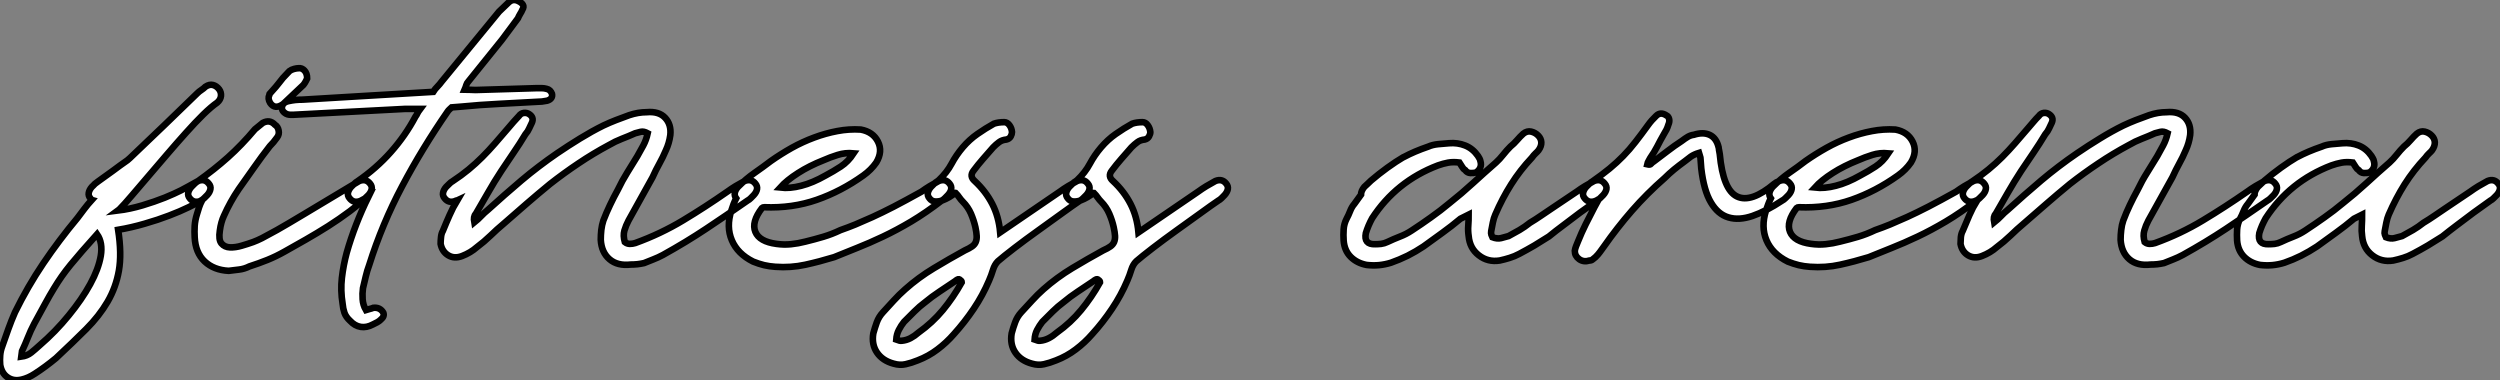 <?xml version="1.0" standalone="no"?>
<svg xmlns="http://www.w3.org/2000/svg" viewBox="-15.09 -44.149 378.559 57.566"><rect x="-15.09" y="-44.149" width="378.559" height="57.566" fill="#808080" stroke="none"/><path d="M-6.61 10.08L-6.61 10.08Q-8.23 11.42-9.80 12.43L-9.80 12.43Q-10.81 13.10-11.82 13.33L-11.82 13.33Q-13.05 13.61-13.94 12.99Q-14.84 12.38-15.06 11.09L-15.06 11.09Q-15.12 10.36-15.06 9.66Q-15.01 8.96-14.73 8.23L-14.73 8.23Q-14.28 6.94-13.83 5.68Q-13.38 4.42-12.82 3.14L-12.82 3.14Q-10.92-0.73-8.54-4.26Q-6.16-7.78-3.36-11.14L-3.36-11.14Q-2.86-11.82-2.32-12.52Q-1.79-13.22-1.18-13.89L-1.18-13.89Q-1.34-13.94-1.40-14.11L-1.40-14.11Q-1.74-14.50-1.65-14.95Q-1.57-15.40-1.18-15.85L-1.18-15.85Q-1.06-15.96-0.95-16.07Q-0.84-16.18-0.73-16.30L-0.73-16.30L-0.67-16.35L-0.22-16.69Q0.90-17.47 1.99-18.28Q3.08-19.10 4.20-19.88L4.20-19.88L4.59-20.22L4.82-20.44Q7.34-22.85 9.80-25.20Q12.26-27.55 14.78-30.02L14.78-30.02Q15.06-30.30 15.40-30.52Q15.74-30.74 16.02-31.02L16.02-31.02Q16.63-31.42 17.16-31.28Q17.70-31.14 18.09-30.63L18.09-30.63Q18.42-30.18 18.37-29.62Q18.31-29.06 17.81-28.62L17.81-28.62Q16.91-28 15.68-26.80Q14.45-25.59 13.05-24.02Q11.65-22.46 10.16-20.72Q8.68-18.98 7.31-17.39Q5.94-15.79 4.82-14.48Q3.70-13.16 2.97-12.43L2.97-12.43L2.74-12.26Q4.59-12.49 6.47-13.05Q8.34-13.61 9.86-14.22Q11.37-14.84 12.35-15.34Q13.33-15.85 13.50-15.96L13.50-15.96L14.90-16.74Q15.90-17.14 16.52-16.35L16.52-16.35Q16.86-15.96 16.77-15.51Q16.69-15.06 16.30-14.62L16.30-14.62Q16.07-14.39 15.82-14.14Q15.57-13.89 15.34-13.78L15.34-13.78Q14.73-13.38 13.47-12.77Q12.21-12.15 10.53-11.51Q8.85-10.86 6.83-10.28Q4.82-9.69 2.80-9.35L2.80-9.35Q3.36-5.71 2.91-3.16Q2.46-0.62 1.20 1.54Q-0.06 3.70-2.04 5.68Q-4.03 7.67-6.61 10.08ZM-11.76 9.02L-11.87 9.86Q-10.98 9.74-10.36 9.24Q-9.74 8.74-9.13 8.18L-9.13 8.18Q-6.66 6.05-4.68 3.61Q-2.69 1.18-1.43-1.12Q-0.17-3.42 0.17-5.40Q0.50-7.39-0.39-8.68L-0.39-8.68Q-1.74-7.17-2.69-6.08Q-3.64-4.98-4.40-4.06Q-5.15-3.14-5.74-2.30Q-6.33-1.46-6.94-0.45Q-7.56 0.56-8.26 1.85Q-8.96 3.14-9.91 4.87L-9.91 4.87Q-10.47 5.94-10.86 6.94Q-11.26 7.95-11.76 9.02L-11.76 9.02ZM28-6.05L28-6.05Q26.71-5.32 25.40-4.79Q24.08-4.26 22.68-3.81L22.68-3.81Q21.90-3.42 21.11-3.33Q20.33-3.25 19.54-3.14L19.54-3.14Q17.30-3.25 15.90-4.56Q14.50-5.88 14.39-8.23L14.39-8.23Q14.34-9.07 14.39-9.94Q14.45-10.81 14.73-11.70L14.73-11.70Q14.90-12.26 15.06-12.77Q15.23-13.27 15.51-13.83L15.51-13.83Q15.29-13.72 15.29-13.72L15.29-13.72Q14.28-13.33 13.66-14.11L13.66-14.11Q13.33-14.50 13.41-14.95Q13.50-15.40 13.89-15.85L13.89-15.85Q14.11-16.07 14.36-16.32Q14.62-16.58 14.84-16.69L14.84-16.69Q17.36-18.48 19.43-20.33Q21.50-22.18 23.52-24.58L23.52-24.58L24.70-25.54Q25.76-26.10 26.54-25.26L26.54-25.26Q26.99-24.98 27.10-24.39Q27.22-23.80 26.88-23.35L26.88-23.35Q26.60-22.96 26.32-22.62Q26.04-22.29 25.76-22.01L25.76-22.01Q24.53-20.44 23.38-18.79Q22.23-17.14 21.06-15.51L21.06-15.51Q19.77-13.61 18.82-11.48L18.82-11.48Q18.37-10.53 18.20-9.24L18.20-9.24Q17.98-7.84 18.45-7.28Q18.93-6.72 19.74-6.69Q20.55-6.66 21.50-6.94Q22.46-7.22 23.24-7.50L23.24-7.50Q23.86-7.73 24.58-8.09Q25.31-8.46 26.85-9.32Q28.39-10.19 31.05-11.79Q33.71-13.38 38.19-16.07L38.19-16.07L39.31-16.74Q40.32-17.14 40.94-16.35L40.94-16.35Q41.27-15.96 41.19-15.51Q41.10-15.06 40.71-14.62L40.71-14.62Q39.42-13.33 37.86-12.15Q36.29-10.98 34.61-9.91Q32.93-8.85 31.22-7.87Q29.51-6.89 28-6.05ZM31.42-32.26L31.42-32.26Q31.36-32.14 31.22-31.86Q31.08-31.58 30.86-31.30L30.86-31.30L27.78-28.39Q26.54-27.50 25.82-28.56L25.82-28.56Q25.42-29.23 25.70-29.79L25.70-29.79Q25.70-29.96 25.76-29.96L25.76-29.96Q26.38-30.63 26.68-31.00Q26.99-31.36 27.22-31.67Q27.44-31.98 27.75-32.34Q28.06-32.70 28.73-33.38L28.73-33.38Q29.01-33.60 29.43-33.71Q29.85-33.82 30.13-33.82L30.13-33.82Q30.63-33.88 31.02-33.46Q31.42-33.04 31.42-32.26ZM48.55-27.66L48.55-27.66L46.26-27.66L29.34-26.77L28.90-26.77Q28.39-26.77 28.03-27.05Q27.66-27.33 27.61-27.66L27.61-27.66Q27.55-28.06 27.80-28.39Q28.06-28.73 28.62-28.84L28.62-28.84Q29.12-28.95 29.65-29.01Q30.18-29.06 30.74-29.06L30.74-29.06Q35.73-29.34 40.57-29.65Q45.42-29.96 50.51-30.24L50.51-30.24Q50.79-30.69 51.16-31.05Q51.52-31.42 51.80-31.81L51.80-31.81L60.48-42.39L61.94-43.79Q62.61-44.41 63.45-43.96L63.45-43.96Q63.90-43.74 64.09-43.43Q64.29-43.12 64.01-42.67L64.01-42.67Q63.90-42.39 63.67-42.03Q63.45-41.66 63.34-41.38L63.34-41.38Q62.78-40.60 62.16-39.79Q61.54-38.98 60.93-38.14L60.93-38.14L55.83-31.81Q55.61-31.58 55.52-31.28Q55.44-30.97 55.27-30.58L55.27-30.58Q55.72-30.58 56.11-30.55Q56.50-30.52 56.90-30.52L56.90-30.52L66.19-30.80Q66.58-30.80 66.95-30.80Q67.31-30.80 67.70-30.69L67.70-30.69Q67.98-30.63 68.18-30.44Q68.38-30.24 68.49-29.96L68.49-29.96Q68.66-29.18 67.76-28.90L67.76-28.90Q66.98-28.73 66.14-28.73L66.14-28.73Q63.28-28.56 60.42-28.42Q57.57-28.28 54.71-28L54.71-28L53.31-27.89Q53.20-27.78 53.00-27.61Q52.81-27.44 52.70-27.27L52.70-27.27Q48.83-21.67 45.81-15.96Q42.78-10.25 40.82-4.03L40.82-4.03Q40.49-3.14 40.29-2.27Q40.10-1.40 39.87-0.50L39.87-0.50Q39.76 0.28 39.82 1.15Q39.87 2.02 40.32 2.80L40.32 2.80Q40.66 2.69 40.91 2.63Q41.16 2.58 41.44 2.46L41.44 2.46Q42.45 2.35 42.95 3.19L42.95 3.19Q43.18 3.75 42.56 4.26L42.56 4.26Q42.34 4.48 42.03 4.65Q41.72 4.82 41.38 4.98L41.38 4.98Q40.43 5.49 39.54 5.35Q38.64 5.21 37.91 4.42L37.91 4.42Q37.30 3.86 37.07 3.22Q36.85 2.58 36.79 1.85L36.79 1.85Q36.46-0.17 36.68-2.07Q36.90-3.98 37.41-5.88L37.41-5.88Q38.64-10.19 40.71-14.39L40.71-14.39L39.48-13.72Q38.47-13.33 37.86-14.11L37.86-14.11Q37.52-14.50 37.60-14.95Q37.69-15.40 38.08-15.85L38.08-15.85Q38.30-16.07 38.56-16.32Q38.81-16.58 39.03-16.69L39.03-16.69Q41.89-18.65 44.10-21.14Q46.31-23.63 47.82-26.49L47.82-26.49Q47.99-26.71 48.10-26.96Q48.22-27.22 48.55-27.66ZM95.03-15.12L95.03-15.12Q95.65-15.57 96.29-15.96Q96.94-16.35 97.66-16.74L97.66-16.74Q98.67-17.14 99.29-16.35L99.29-16.35Q99.62-15.96 99.54-15.51Q99.46-15.06 99.06-14.62L99.06-14.62Q98.84-14.39 98.59-14.14Q98.34-13.89 98.11-13.78L98.11-13.78Q94.81-11.48 91.81-9.49Q88.82-7.50 85.29-5.54L85.29-5.54Q84.56-5.15 83.83-4.87Q83.10-4.59 82.43-4.31L82.43-4.31Q81.93-4.20 81.42-4.14Q80.92-4.09 80.42-4.09L80.42-4.09Q78.40-3.86 77.20-4.90Q75.99-5.94 75.88-7.84L75.88-7.84Q75.88-8.57 75.96-9.32Q76.05-10.08 76.27-10.75L76.27-10.75Q76.72-11.93 77.28-13.10Q77.84-14.28 78.46-15.40L78.46-15.40Q79.13-16.80 79.88-18.00Q80.64-19.21 81.42-20.50L81.42-20.50Q81.87-21.28 82.32-22.12Q82.77-22.96 82.99-23.97L82.99-23.97Q82.38-24.30 81.93-24.19Q81.48-24.08 81.09-23.97L81.09-23.97Q80.08-23.52 79.07-23.13Q78.06-22.74 77.11-22.18L77.11-22.18Q74.70-20.89 72.49-19.40Q70.28-17.92 68.21-16.30L68.21-16.30Q66.36-14.78 64.65-13.30Q62.94-11.82 61.21-10.30L61.21-10.30Q60.14-9.41 59.19-8.48Q58.24-7.56 57.12-6.72L57.12-6.72Q56.17-5.88 54.88-5.38L54.88-5.38Q53.70-4.93 52.78-5.49Q51.86-6.05 51.63-7.22L51.63-7.22Q51.63-7.67 51.69-8.23Q51.74-8.79 51.97-9.18L51.97-9.18Q52.47-10.42 52.98-11.56Q53.48-12.71 54.15-13.83L54.15-13.83Q54.04-13.78 53.98-13.78Q53.93-13.78 53.87-13.72L53.87-13.72Q52.86-13.33 52.25-14.11L52.25-14.11Q51.91-14.50 52.00-14.95Q52.08-15.40 52.47-15.85L52.47-15.85Q52.70-16.07 52.95-16.32Q53.20-16.58 53.42-16.69L53.42-16.69Q54.77-17.58 55.86-18.48Q56.95-19.38 57.93-20.36Q58.91-21.34 59.86-22.43Q60.82-23.52 61.82-24.70L61.82-24.70Q62.27-25.20 62.66-25.68Q63.06-26.15 63.50-26.60L63.50-26.60Q63.78-26.99 64.23-27.05Q64.68-27.10 65.02-26.88L65.02-26.88Q65.80-26.38 65.46-25.59L65.46-25.59Q65.24-25.14 65.04-24.70Q64.85-24.25 64.46-23.80L64.46-23.80Q63.62-22.40 62.66-21Q61.71-19.60 60.82-18.26L60.82-18.26Q59.75-16.63 58.83-15.01Q57.90-13.38 56.95-11.76L56.95-11.76Q56.56-11.37 56.73-10.47L56.73-10.47Q57.29-10.92 57.76-11.42Q58.24-11.93 58.80-12.38L58.80-12.38Q61.32-14.67 63.87-16.83Q66.42-18.98 69.27-20.94L69.27-20.94Q71.01-22.12 72.74-23.18Q74.48-24.25 76.27-25.14L76.27-25.14Q77.22-25.59 78.18-25.96Q79.13-26.32 80.19-26.71L80.19-26.71Q81.54-27.16 82.82-27.16L82.82-27.16Q84.67-27.33 85.62-26.32Q86.58-25.31 86.41-23.69L86.41-23.69Q86.24-22.46 85.74-21.39L85.74-21.39Q85.29-20.33 84.76-19.38Q84.22-18.42 83.72-17.30L83.72-17.30L80.08-10.75Q79.69-10.02 79.46-9.24Q79.24-8.46 79.52-7.50L79.52-7.50Q79.86-7.22 80.28-7.22Q80.70-7.22 81.09-7.34L81.09-7.34Q84.95-8.74 88.34-10.78Q91.73-12.82 95.03-15.12ZM101.64-19.77L101.64-19.77Q103.15-20.83 104.80-21.76Q106.46-22.68 108.19-23.32Q109.93-23.97 111.69-24.30Q113.46-24.64 115.25-24.53L115.25-24.53Q117.10-24.19 117.85-22.71Q118.61-21.22 117.60-19.54L117.60-19.54Q116.82-18.42 115.64-17.58L115.64-17.58Q112.28-15.18 108.58-13.89Q104.89-12.60 100.63-12.77L100.63-12.77Q100.41-12.77 100.30-12.66L100.30-12.66Q98.67-10.53 99.29-9.04Q99.90-7.56 102.48-7.22L102.48-7.22Q103.60-7.06 104.69-7.17Q105.78-7.28 106.85-7.56L106.85-7.56Q108.25-7.90 109.56-8.29Q110.88-8.68 112.17-9.30L112.17-9.30Q113.29-9.69 114.44-10.16Q115.58-10.64 117.01-11.28Q118.44-11.93 120.23-12.85Q122.02-13.78 124.43-15.12L124.43-15.12Q125.05-15.57 125.69-15.96Q126.34-16.35 127.06-16.74L127.06-16.74Q128.07-17.14 128.69-16.35L128.69-16.35Q129.02-15.96 128.94-15.51Q128.86-15.06 128.46-14.62L128.46-14.62Q128.24-14.39 127.99-14.14Q127.74-13.89 127.51-13.78L127.51-13.78Q125.10-11.93 122.89-10.61Q120.68-9.30 118.61-8.32Q116.54-7.34 114.69-6.61Q112.84-5.88 111.22-5.21L111.22-5.21Q109.03-4.54 106.85-4.06Q104.66-3.58 102.31-3.75L102.31-3.75Q101.42-3.81 100.60-4.00Q99.79-4.20 98.95-4.54L98.95-4.54Q96.60-5.71 95.73-7.76Q94.86-9.80 95.65-12.26L95.65-12.26Q95.82-12.77 95.98-13.22Q96.15-13.66 96.38-14.11L96.38-14.11Q96.10-14.50 96.18-14.95Q96.26-15.40 96.66-15.85L96.66-15.85Q97.89-17.08 99.18-17.98Q100.46-18.87 101.64-19.77ZM114.18-20.94L114.18-20.94Q112.90-21.06 111.75-20.69Q110.60-20.33 109.59-19.88L109.59-19.88Q107.46-19.04 105.76-17.95Q104.05-16.86 103.04-15.74L103.04-15.74Q104.50-15.57 106.23-16.02Q107.97-16.46 109.93-17.58L109.93-17.58Q111.10-18.20 112.22-18.93Q113.34-19.66 114.18-20.94ZM136.02-4.59L136.02-4.59Q135.52-4.09 135.27-3.28Q135.02-2.46 134.68-1.68L134.68-1.68Q133.73 0.56 132.36 2.60Q130.98 4.65 129.36 6.44L129.36 6.44Q128.24 7.73 126.87 8.76Q125.50 9.80 123.87 10.42L123.87 10.42Q122.92 10.81 122.05 11.00Q121.18 11.20 120.23 10.92L120.23 10.92Q118.55 10.47 117.71 9.24Q116.87 8.01 117.15 6.33L117.15 6.33Q117.38 5.49 117.68 4.65Q117.99 3.81 118.61 3.14L118.61 3.14Q119.39 2.30 120.23 1.37Q121.07 0.45 121.97-0.34L121.97-0.34Q123.98-2.13 126.31-3.53Q128.63-4.93 130.98-6.22L130.98-6.22Q131.71-6.55 132.10-6.83Q132.50-7.11 132.66-7.50Q132.83-7.90 132.80-8.43Q132.78-8.96 132.61-9.74L132.61-9.74Q132.38-10.75 131.94-11.79Q131.49-12.82 130.70-13.61L130.70-13.61Q130.42-13.89 130.17-14.25Q129.92-14.62 129.64-14.90L129.64-14.90Q129.58-14.90 129.58-14.92Q129.58-14.95 129.53-14.95L129.53-14.95Q129.19-14.62 128.66-14.31Q128.13-14 127.60-13.80Q127.06-13.61 126.53-13.64Q126-13.66 125.66-14.11L125.66-14.11Q125.33-14.50 125.41-14.95Q125.50-15.40 125.89-15.85L125.89-15.85Q126.11-16.07 126.36-16.32Q126.62-16.58 126.84-16.69L126.84-16.69L127.06-16.86Q128.30-18.03 129.00-19.35Q129.70-20.66 130.70-21.84L130.70-21.84Q131.71-23.02 132.92-23.86Q134.12-24.70 135.41-25.42L135.41-25.42Q136.08-25.65 136.98-25.65L136.98-25.65Q137.42-25.65 137.76-25.20Q138.10-24.75 138.15-24.14L138.15-24.14Q138.15-23.86 137.96-23.49Q137.76-23.13 137.31-23.02L137.31-23.02Q136.64-22.96 136.19-22.62Q135.74-22.29 135.30-21.84L135.30-21.84Q134.51-20.94 133.76-20.08Q133-19.21 132.33-18.31L132.33-18.31Q131.66-17.47 132.50-16.74L132.50-16.74Q134.18-15.18 135.16-13.27Q136.14-11.37 136.36-8.96L136.36-8.96L145.38-15.12Q145.99-15.57 146.64-15.96Q147.28-16.35 148.01-16.74L148.01-16.74Q149.02-17.14 149.63-16.35L149.63-16.35Q149.97-15.96 149.88-15.51Q149.80-15.06 149.41-14.62L149.41-14.62Q149.18-14.39 148.93-14.14Q148.68-13.89 148.46-13.78L148.46-13.78Q147.45-13.10 145.71-11.84Q143.98-10.58 142.10-9.24Q140.22-7.90 138.54-6.61Q136.86-5.32 136.02-4.59ZM130.31-1.74L130.31-1.74Q130.14-1.96 129.89-1.82Q129.64-1.68 129.53-1.57L129.53-1.57Q128.35-0.78 127.18 0Q126 0.78 124.99 1.62L124.99 1.62Q124.15 2.24 123.37 3.02Q122.58 3.81 121.80 4.59L121.80 4.59Q121.35 5.15 121.02 5.80Q120.68 6.44 120.62 7.28L120.62 7.28Q121.18 7.50 121.46 7.45L121.46 7.45Q122.14 7.39 122.78 7.06Q123.42 6.72 123.98 6.22L123.98 6.22Q126.11 4.70 127.68 2.80Q129.25 0.90 130.54-1.40L130.54-1.40Q130.54-1.62 130.31-1.74ZM156.97-4.59L156.97-4.59Q156.46-4.09 156.21-3.28Q155.96-2.46 155.62-1.68L155.62-1.68Q154.67 0.56 153.30 2.60Q151.93 4.65 150.30 6.44L150.30 6.44Q149.18 7.73 147.81 8.76Q146.44 9.80 144.82 10.42L144.82 10.42Q143.86 10.81 143.00 11.00Q142.13 11.20 141.18 10.92L141.18 10.92Q139.50 10.47 138.66 9.24Q137.82 8.01 138.10 6.33L138.10 6.33Q138.32 5.49 138.63 4.65Q138.94 3.81 139.55 3.14L139.55 3.14Q140.34 2.30 141.18 1.37Q142.02 0.45 142.91-0.34L142.91-0.34Q144.93-2.13 147.25-3.53Q149.58-4.93 151.93-6.22L151.93-6.22Q152.66-6.55 153.05-6.83Q153.44-7.11 153.61-7.50Q153.78-7.90 153.75-8.43Q153.72-8.96 153.55-9.74L153.55-9.74Q153.33-10.75 152.88-11.79Q152.43-12.82 151.65-13.61L151.65-13.61Q151.37-13.89 151.12-14.25Q150.86-14.62 150.58-14.90L150.58-14.90Q150.53-14.90 150.53-14.92Q150.53-14.95 150.47-14.95L150.47-14.95Q150.14-14.62 149.60-14.31Q149.07-14 148.54-13.80Q148.01-13.61 147.48-13.64Q146.94-13.66 146.61-14.11L146.61-14.11Q146.27-14.50 146.36-14.95Q146.44-15.40 146.83-15.85L146.83-15.85Q147.06-16.07 147.31-16.32Q147.56-16.58 147.78-16.69L147.78-16.69L148.01-16.86Q149.24-18.03 149.94-19.35Q150.64-20.66 151.65-21.84L151.65-21.84Q152.66-23.02 153.86-23.86Q155.06-24.70 156.35-25.42L156.35-25.42Q157.02-25.65 157.92-25.65L157.92-25.65Q158.37-25.65 158.70-25.20Q159.04-24.75 159.10-24.14L159.10-24.14Q159.10-23.86 158.90-23.49Q158.70-23.13 158.26-23.02L158.26-23.02Q157.58-22.96 157.14-22.62Q156.69-22.29 156.24-21.84L156.24-21.84Q155.46-20.94 154.70-20.08Q153.94-19.21 153.27-18.31L153.27-18.31Q152.60-17.47 153.44-16.74L153.44-16.74Q155.12-15.18 156.10-13.27Q157.08-11.37 157.30-8.96L157.30-8.96L166.32-15.12Q166.94-15.57 167.58-15.96Q168.22-16.35 168.95-16.74L168.95-16.74Q169.96-17.14 170.58-16.35L170.58-16.35Q170.91-15.96 170.83-15.51Q170.74-15.06 170.35-14.62L170.35-14.62Q170.13-14.39 169.88-14.14Q169.62-13.89 169.40-13.78L169.40-13.78Q168.39-13.10 166.66-11.84Q164.92-10.58 163.04-9.24Q161.17-7.90 159.49-6.61Q157.81-5.32 156.97-4.59ZM151.26-1.74L151.26-1.74Q151.09-1.96 150.84-1.82Q150.58-1.68 150.47-1.57L150.47-1.57Q149.30-0.78 148.12 0Q146.94 0.78 145.94 1.62L145.94 1.62Q145.10 2.24 144.31 3.02Q143.53 3.81 142.74 4.59L142.74 4.59Q142.30 5.15 141.96 5.80Q141.62 6.44 141.57 7.28L141.57 7.28Q142.13 7.50 142.41 7.45L142.41 7.45Q143.08 7.39 143.72 7.06Q144.37 6.72 144.93 6.22L144.93 6.22Q147.06 4.70 148.62 2.80Q150.19 0.90 151.48-1.40L151.48-1.40Q151.48-1.62 151.26-1.74Z" fill="white" stroke="black" transform="scale(1,1)"/><path d="M221.69-10.08L221.69-10.08Q221.07-9.63 220.54-9.21Q220.01-8.79 219.45-8.34L219.45-8.34Q218.33-7.62 217.24-6.97Q216.14-6.33 214.97-5.71L214.97-5.71Q214.24-5.32 213.51-5.10Q212.78-4.87 212.00-4.70L212.00-4.70Q210.21-4.42 208.84-5.49Q207.46-6.55 207.30-8.40L207.30-8.40Q207.18-9.18 207.24-9.97Q207.30-10.75 207.30-11.65L207.30-11.65L206.06-11.03Q204.72-9.91 203.32-8.90Q201.92-7.90 200.46-6.83L200.46-6.83Q199.29-6.05 198.06-5.43Q196.82-4.82 195.54-4.37L195.54-4.37Q194.64-4.09 193.72-4.00Q192.79-3.92 191.84-4.03L191.84-4.03Q190.38-4.31 189.43-5.26Q188.48-6.22 188.37-7.73L188.37-7.73Q188.31-8.57 188.37-9.41Q188.42-10.25 188.82-11.03L188.82-11.03Q189.10-11.54 189.35-12.18Q189.60-12.82 189.99-13.27L189.99-13.27L191.00-14.67Q191.00-15.23 191.50-15.85L191.50-15.85Q191.78-16.13 192.01-16.32Q192.23-16.52 192.51-16.80L192.51-16.80Q193.69-17.81 195.00-18.76Q196.32-19.71 197.38-20.33L197.38-20.33Q197.44-20.33 197.50-20.38L197.50-20.38Q199.06-21.22 201.19-21.95L201.19-21.95Q201.81-22.23 202.68-22.32Q203.54-22.40 204.33-22.46L204.33-22.46Q205.62-22.57 206.76-22.12Q207.91-21.67 208.70-20.55L208.70-20.55Q208.86-20.27 208.95-20.13Q209.03-19.99 209.09-19.71L209.09-19.71Q209.37-18.70 208.42-18.03L208.42-18.03Q208.02-17.92 207.55-17.95Q207.07-17.98 206.79-18.37L206.79-18.37Q206.51-18.54 206.32-18.87Q206.12-19.21 205.90-19.54L205.90-19.54Q204.94-19.66 204.19-19.52Q203.43-19.38 202.65-19.10L202.65-19.10Q196.32-16.69 192.68-11.09L192.68-11.09Q192.40-10.58 192.15-10.00Q191.90-9.41 191.73-8.85L191.73-8.85Q191.39-7.11 193.13-7.17L193.13-7.17Q193.58-7.17 194.05-7.22Q194.53-7.28 194.98-7.50L194.98-7.50Q195.93-7.95 196.88-8.32Q197.83-8.68 198.67-9.24L198.67-9.24Q200.13-10.19 201.58-11.23Q203.04-12.26 204.38-13.38L204.38-13.38Q206.23-14.84 207.94-16.41Q209.65-17.98 211.44-19.54L211.44-19.54Q212.00-20.05 212.53-20.72Q213.06-21.39 213.62-21.95L213.62-21.95Q214.18-22.40 214.63-22.93Q215.08-23.46 215.58-23.91L215.58-23.91Q216.14-24.36 216.76-24.22Q217.38-24.08 217.82-23.63L217.82-23.63Q218.27-23.18 218.30-22.60Q218.33-22.01 217.88-21.39L217.88-21.39Q217.71-21.17 217.43-20.92Q217.15-20.66 216.87-20.27L216.87-20.27Q215.08-18.37 213.74-16.24Q212.39-14.11 211.33-11.65L211.33-11.65Q211.10-11.14 210.96-10.44Q210.82-9.74 210.71-9.13L210.71-9.13Q210.66-8.85 210.74-8.60Q210.82-8.34 210.88-8.23L210.88-8.23Q211.61-7.95 212.20-8.09Q212.78-8.23 213.34-8.40L213.34-8.40Q214.18-8.85 215.00-9.32Q215.81-9.80 216.59-10.42L216.59-10.42Q217.43-10.92 218.24-11.48Q219.06-12.04 219.90-12.60L219.90-12.60L223.65-15.12Q224.26-15.57 224.91-15.96Q225.55-16.35 226.28-16.74L226.28-16.74Q227.29-17.14 227.90-16.35L227.90-16.35Q228.24-15.96 228.16-15.51Q228.07-15.06 227.68-14.62L227.68-14.62Q227.46-14.39 227.20-14.14Q226.95-13.89 226.73-13.78L226.73-13.78Q225.44-12.88 224.18-11.96Q222.92-11.03 221.69-10.08ZM242.52-18.65L242.52-18.65L242.41-20.10Q242.41-20.33 242.35-20.44L242.35-20.44L242.18-21Q241.46-20.78 240.95-20.44L240.95-20.44L240.00-19.71Q239.16-19.10 238.40-18.48Q237.65-17.86 236.98-17.19L236.98-17.19Q234.29-14.84 232.02-12.24Q229.75-9.63 227.79-6.83L227.79-6.83Q227.46-6.38 227.18-5.99Q226.90-5.60 226.50-5.21L226.50-5.21Q226.28-5.04 226.08-4.87Q225.89-4.70 225.61-4.70L225.61-4.70Q224.71-4.42 224.04-4.90Q223.37-5.38 223.37-6.16L223.37-6.16Q223.42-6.50 223.56-6.86Q223.70-7.22 223.87-7.62L223.87-7.62Q224.38-8.90 225.02-10.19Q225.66-11.48 226.34-12.77L226.34-12.77L227.01-14Q226.67-13.78 226.50-13.72L226.50-13.72Q225.50-13.33 224.88-14.11L224.88-14.11Q224.54-14.50 224.63-14.95Q224.71-15.40 225.10-15.85L225.10-15.85Q225.33-16.07 225.58-16.32Q225.83-16.58 226.06-16.69L226.06-16.69Q227.51-17.70 228.63-18.62Q229.75-19.54 230.70-20.52Q231.66-21.50 232.55-22.65Q233.45-23.80 234.46-25.20L234.46-25.20Q234.74-25.59 235.04-25.93Q235.35-26.26 235.69-26.60L235.69-26.60Q236.36-27.27 237.26-26.66L237.26-26.66Q237.54-26.54 237.65-26.15Q237.76-25.76 237.54-25.26L237.54-25.26Q237.42-24.86 237.26-24.53Q237.09-24.19 236.81-23.74L236.81-23.74Q236.30-22.85 235.86-21.98Q235.41-21.11 234.79-20.22L234.79-20.22Q234.68-19.99 234.54-19.77Q234.40-19.54 234.34-19.26L234.34-19.26Q234.79-19.15 234.93-19.35Q235.07-19.54 235.35-19.71L235.35-19.71Q236.42-20.50 237.42-21.28Q238.43-22.06 239.55-22.79L239.55-22.79Q240.06-23.18 240.50-23.44Q240.95-23.69 241.40-23.74L241.40-23.74Q242.80-24.19 243.81-23.72Q244.82-23.24 245.15-21.84L245.15-21.84Q245.15-21.73 245.18-21.64Q245.21-21.56 245.21-21.45L245.21-21.45L245.32-20.83Q245.82-15.40 247.95-14.39Q250.08-13.38 253.61-16.35L253.61-16.35Q253.78-16.52 254.34-16.74L254.34-16.74Q255.34-17.14 255.96-16.35L255.96-16.35Q256.30-15.96 256.21-15.51Q256.13-15.06 255.74-14.62L255.74-14.62Q255.51-14.39 255.26-14.14Q255.01-13.89 254.78-13.78L254.78-13.78Q252.32-12.15 250.28-11.45Q248.23-10.75 246.64-11.23Q245.04-11.70 243.98-13.50Q242.91-15.29 242.52-18.65ZM258.31-19.77L258.31-19.77Q259.82-20.83 261.48-21.76Q263.13-22.68 264.86-23.32Q266.60-23.97 268.36-24.30Q270.13-24.64 271.92-24.53L271.92-24.53Q273.77-24.19 274.52-22.71Q275.28-21.22 274.27-19.54L274.27-19.54Q273.49-18.42 272.31-17.58L272.31-17.58Q268.95-15.18 265.26-13.89Q261.56-12.60 257.30-12.77L257.30-12.77Q257.08-12.77 256.97-12.66L256.97-12.66Q255.34-10.53 255.96-9.04Q256.58-7.56 259.15-7.22L259.15-7.22Q260.27-7.06 261.36-7.17Q262.46-7.28 263.52-7.56L263.52-7.56Q264.92-7.90 266.24-8.29Q267.55-8.68 268.84-9.30L268.84-9.30Q269.96-9.69 271.11-10.16Q272.26-10.64 273.68-11.28Q275.11-11.93 276.90-12.85Q278.70-13.78 281.10-15.12L281.10-15.12Q281.72-15.57 282.36-15.96Q283.01-16.35 283.74-16.74L283.74-16.74Q284.74-17.14 285.36-16.35L285.36-16.35Q285.70-15.96 285.61-15.51Q285.53-15.06 285.14-14.62L285.14-14.62Q284.91-14.39 284.66-14.14Q284.41-13.89 284.18-13.78L284.18-13.78Q281.78-11.93 279.56-10.61Q277.35-9.30 275.28-8.32Q273.21-7.34 271.36-6.61Q269.51-5.88 267.89-5.21L267.89-5.21Q265.70-4.54 263.52-4.06Q261.34-3.58 258.98-3.75L258.98-3.75Q258.09-3.81 257.28-4.00Q256.46-4.20 255.62-4.54L255.62-4.54Q253.27-5.71 252.40-7.76Q251.54-9.80 252.32-12.26L252.32-12.26Q252.49-12.77 252.66-13.22Q252.82-13.66 253.05-14.11L253.05-14.11Q252.77-14.50 252.85-14.95Q252.94-15.40 253.33-15.85L253.33-15.85Q254.56-17.08 255.85-17.98Q257.14-18.87 258.31-19.77ZM270.86-20.94L270.86-20.94Q269.57-21.06 268.42-20.69Q267.27-20.33 266.26-19.88L266.26-19.88Q264.14-19.04 262.43-17.95Q260.72-16.86 259.71-15.74L259.71-15.74Q261.17-15.57 262.90-16.02Q264.64-16.46 266.60-17.58L266.60-17.58Q267.78-18.20 268.90-18.93Q270.02-19.66 270.86-20.94ZM325.18-15.12L325.18-15.12Q325.79-15.57 326.44-15.96Q327.08-16.35 327.81-16.74L327.81-16.74Q328.82-17.14 329.43-16.35L329.43-16.35Q329.77-15.96 329.68-15.51Q329.60-15.06 329.21-14.62L329.21-14.62Q328.98-14.39 328.73-14.14Q328.48-13.89 328.26-13.78L328.26-13.78Q324.95-11.48 321.96-9.49Q318.96-7.50 315.43-5.54L315.43-5.54Q314.70-5.15 313.98-4.87Q313.25-4.59 312.58-4.31L312.58-4.31Q312.07-4.20 311.57-4.14Q311.06-4.09 310.56-4.09L310.56-4.09Q308.54-3.86 307.34-4.90Q306.14-5.94 306.02-7.84L306.02-7.84Q306.02-8.57 306.11-9.32Q306.19-10.08 306.42-10.75L306.42-10.75Q306.86-11.93 307.42-13.10Q307.98-14.28 308.60-15.40L308.60-15.40Q309.27-16.80 310.03-18.00Q310.78-19.21 311.57-20.50L311.57-20.50Q312.02-21.28 312.46-22.12Q312.91-22.96 313.14-23.97L313.14-23.97Q312.52-24.30 312.07-24.19Q311.62-24.08 311.23-23.97L311.23-23.97Q310.22-23.52 309.22-23.13Q308.21-22.74 307.26-22.18L307.26-22.18Q304.85-20.89 302.64-19.40Q300.42-17.92 298.35-16.30L298.35-16.30Q296.50-14.78 294.80-13.30Q293.09-11.82 291.35-10.30L291.35-10.30Q290.29-9.41 289.34-8.48Q288.38-7.56 287.26-6.72L287.26-6.72Q286.31-5.88 285.02-5.38L285.02-5.38Q283.85-4.93 282.92-5.49Q282.00-6.05 281.78-7.22L281.78-7.22Q281.78-7.67 281.83-8.23Q281.89-8.79 282.11-9.18L282.11-9.18Q282.62-10.42 283.12-11.56Q283.62-12.71 284.30-13.83L284.30-13.83Q284.18-13.78 284.13-13.78Q284.07-13.78 284.02-13.72L284.02-13.72Q283.01-13.33 282.39-14.11L282.39-14.11Q282.06-14.50 282.14-14.95Q282.22-15.40 282.62-15.85L282.62-15.85Q282.84-16.07 283.09-16.32Q283.34-16.58 283.57-16.69L283.57-16.69Q284.91-17.58 286.00-18.48Q287.10-19.38 288.08-20.36Q289.06-21.34 290.01-22.43Q290.96-23.52 291.97-24.70L291.97-24.70Q292.42-25.20 292.81-25.68Q293.20-26.15 293.65-26.60L293.65-26.60Q293.93-26.99 294.38-27.05Q294.82-27.10 295.16-26.88L295.16-26.88Q295.94-26.38 295.61-25.59L295.61-25.59Q295.38-25.14 295.19-24.70Q294.99-24.25 294.60-23.80L294.60-23.80Q293.76-22.40 292.81-21Q291.86-19.60 290.96-18.26L290.96-18.26Q289.90-16.63 288.97-15.01Q288.05-13.38 287.10-11.76L287.10-11.76Q286.70-11.37 286.87-10.47L286.87-10.47Q287.43-10.92 287.91-11.42Q288.38-11.93 288.94-12.38L288.94-12.38Q291.46-14.67 294.01-16.83Q296.56-18.98 299.42-20.94L299.42-20.94Q301.15-22.12 302.89-23.18Q304.62-24.25 306.42-25.14L306.42-25.14Q307.37-25.59 308.32-25.96Q309.27-26.32 310.34-26.71L310.34-26.71Q311.68-27.16 312.97-27.16L312.97-27.16Q314.82-27.33 315.77-26.32Q316.72-25.31 316.55-23.69L316.55-23.69Q316.38-22.46 315.88-21.39L315.88-21.39Q315.43-20.33 314.90-19.38Q314.37-18.42 313.86-17.30L313.86-17.30L310.22-10.75Q309.83-10.02 309.61-9.24Q309.38-8.46 309.66-7.50L309.66-7.50Q310.00-7.22 310.42-7.22Q310.84-7.22 311.23-7.34L311.23-7.34Q315.10-8.74 318.48-10.78Q321.87-12.82 325.18-15.12ZM356.98-10.08L356.98-10.08Q356.37-9.63 355.84-9.21Q355.30-8.79 354.74-8.34L354.74-8.34Q353.62-7.62 352.53-6.97Q351.44-6.33 350.26-5.71L350.26-5.71Q349.54-5.32 348.81-5.10Q348.08-4.87 347.30-4.70L347.30-4.70Q345.50-4.42 344.13-5.49Q342.76-6.55 342.59-8.40L342.59-8.40Q342.48-9.18 342.54-9.97Q342.59-10.75 342.59-11.65L342.59-11.65L341.36-11.03Q340.02-9.91 338.62-8.90Q337.22-7.90 335.76-6.83L335.76-6.83Q334.58-6.05 333.35-5.43Q332.12-4.82 330.83-4.37L330.83-4.37Q329.94-4.09 329.01-4.00Q328.09-3.92 327.14-4.03L327.14-4.03Q325.68-4.31 324.73-5.26Q323.78-6.22 323.66-7.73L323.66-7.73Q323.61-8.57 323.66-9.41Q323.72-10.25 324.11-11.03L324.11-11.03Q324.39-11.54 324.64-12.18Q324.90-12.82 325.29-13.27L325.29-13.27L326.30-14.67Q326.30-15.23 326.80-15.85L326.80-15.85Q327.08-16.13 327.30-16.32Q327.53-16.52 327.81-16.80L327.81-16.80Q328.98-17.81 330.30-18.76Q331.62-19.71 332.68-20.33L332.68-20.33Q332.74-20.33 332.79-20.38L332.79-20.38Q334.36-21.22 336.49-21.95L336.49-21.95Q337.10-22.23 337.97-22.32Q338.84-22.40 339.62-22.46L339.62-22.46Q340.91-22.57 342.06-22.12Q343.21-21.67 343.99-20.55L343.99-20.55Q344.16-20.27 344.24-20.13Q344.33-19.99 344.38-19.71L344.38-19.71Q344.66-18.70 343.71-18.03L343.71-18.03Q343.32-17.92 342.84-17.95Q342.37-17.98 342.09-18.37L342.09-18.37Q341.81-18.54 341.61-18.87Q341.42-19.21 341.19-19.54L341.19-19.54Q340.24-19.66 339.48-19.52Q338.73-19.38 337.94-19.10L337.94-19.10Q331.62-16.69 327.98-11.09L327.98-11.09Q327.70-10.58 327.44-10.00Q327.19-9.41 327.02-8.85L327.02-8.85Q326.69-7.11 328.42-7.17L328.42-7.17Q328.87-7.17 329.35-7.22Q329.82-7.28 330.27-7.50L330.27-7.50Q331.22-7.95 332.18-8.32Q333.13-8.68 333.97-9.24L333.97-9.24Q335.42-10.19 336.88-11.23Q338.34-12.26 339.68-13.38L339.68-13.38Q341.53-14.84 343.24-16.41Q344.94-17.98 346.74-19.54L346.74-19.54Q347.30-20.05 347.83-20.72Q348.36-21.39 348.92-21.95L348.92-21.95Q349.48-22.40 349.93-22.93Q350.38-23.46 350.88-23.91L350.88-23.91Q351.44-24.36 352.06-24.22Q352.67-24.08 353.12-23.63L353.12-23.63Q353.57-23.18 353.60-22.60Q353.62-22.01 353.18-21.39L353.18-21.39Q353.01-21.17 352.73-20.92Q352.45-20.66 352.17-20.27L352.17-20.27Q350.38-18.37 349.03-16.24Q347.69-14.11 346.62-11.65L346.62-11.65Q346.40-11.14 346.26-10.44Q346.12-9.74 346.01-9.13L346.01-9.13Q345.95-8.85 346.04-8.60Q346.12-8.34 346.18-8.23L346.18-8.23Q346.90-7.95 347.49-8.09Q348.08-8.23 348.64-8.40L348.64-8.40Q349.48-8.85 350.29-9.32Q351.10-9.80 351.89-10.42L351.89-10.42Q352.73-10.92 353.54-11.48Q354.35-12.04 355.19-12.60L355.19-12.60L358.94-15.12Q359.56-15.57 360.20-15.96Q360.85-16.35 361.58-16.74L361.58-16.74Q362.58-17.14 363.20-16.35L363.20-16.35Q363.54-15.96 363.45-15.51Q363.37-15.06 362.98-14.62L362.98-14.62Q362.75-14.39 362.50-14.14Q362.25-13.89 362.02-13.78L362.02-13.78Q360.74-12.88 359.48-11.96Q358.22-11.03 356.98-10.08Z" fill="white" stroke="black" transform="scale(1,1)"/></svg>